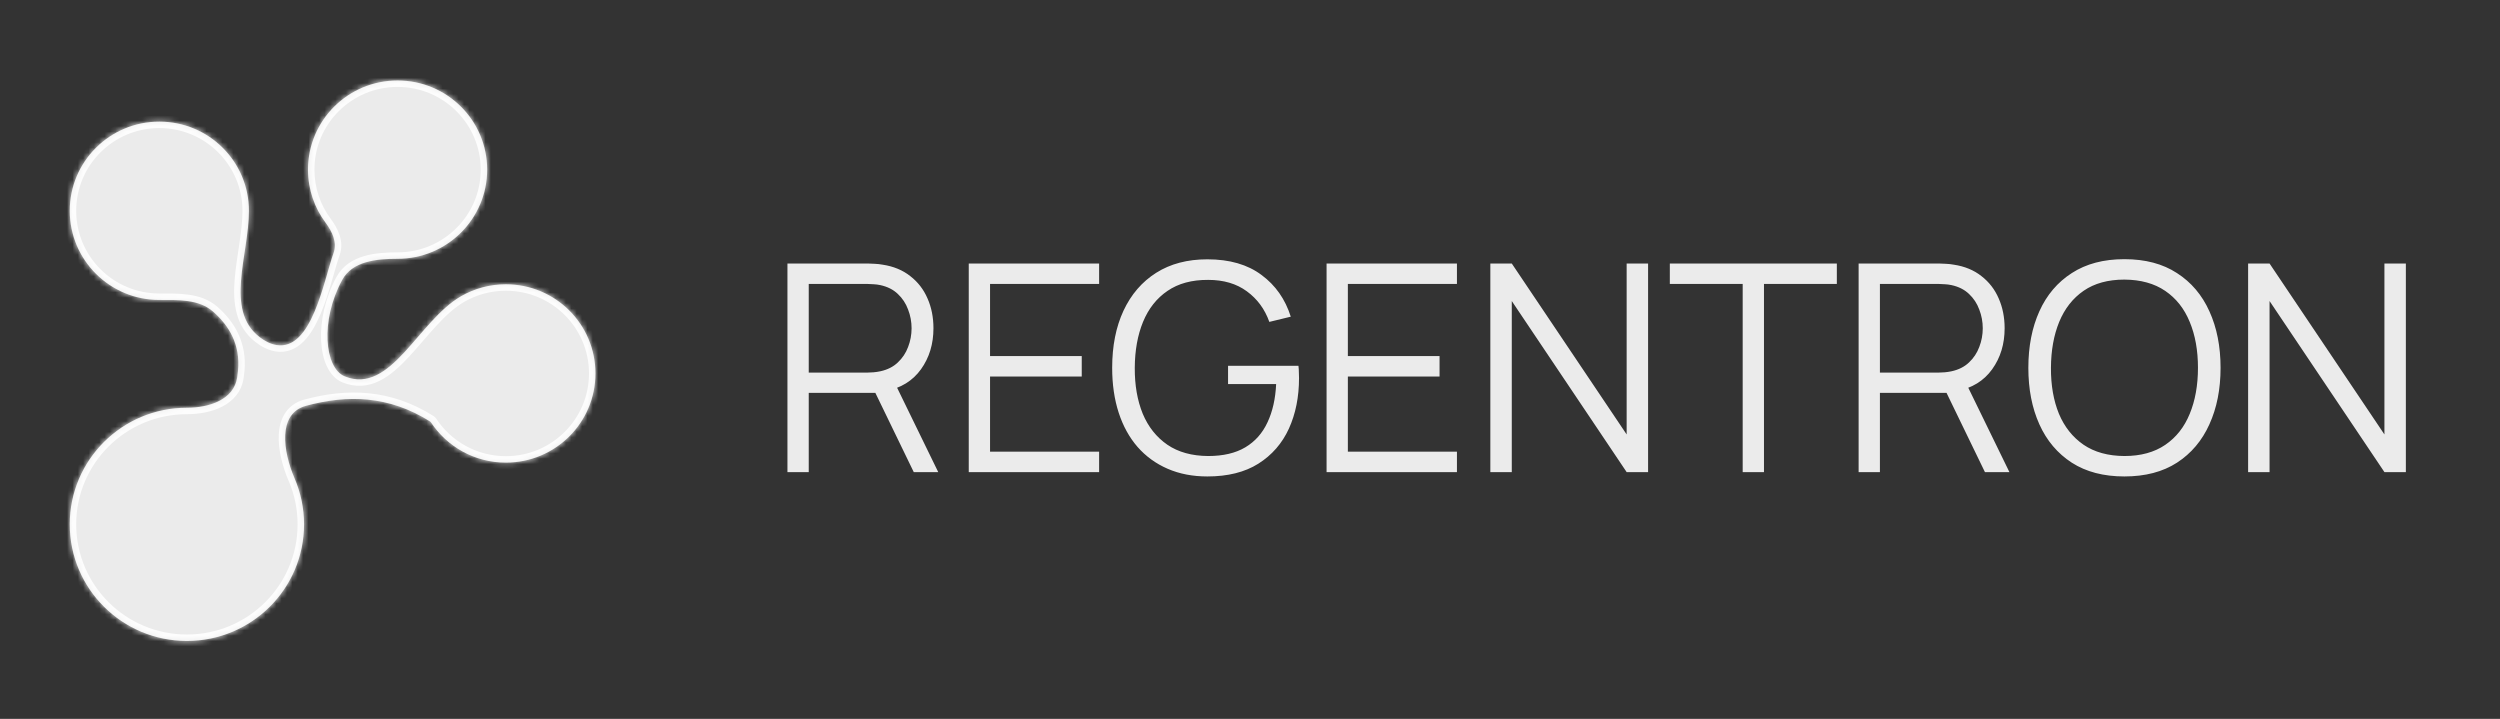 <?xml version="1.0" encoding="UTF-8"?> <svg xmlns="http://www.w3.org/2000/svg" width="466" height="134" viewBox="0 0 466 134" fill="none"><rect x="0" y="0" width="466" height="134" fill="#333333" stroke="none"/><path d="M146.78 88V49.12H161.792C162.17 49.12 162.593 49.138 163.061 49.174C163.547 49.192 164.033 49.246 164.519 49.336C166.553 49.642 168.272 50.353 169.676 51.469C171.098 52.567 172.169 53.953 172.889 55.627C173.627 57.301 173.996 59.155 173.996 61.189C173.996 64.123 173.222 66.67 171.674 68.83C170.126 70.99 167.912 72.349 165.032 72.907L163.655 73.231H150.749V88H146.78ZM170.324 88L162.656 72.178L166.463 70.72L174.887 88H170.324ZM150.749 69.451H161.684C162.008 69.451 162.386 69.433 162.818 69.397C163.25 69.361 163.673 69.298 164.087 69.208C165.419 68.92 166.508 68.371 167.354 67.561C168.218 66.751 168.857 65.788 169.271 64.672C169.703 63.556 169.919 62.395 169.919 61.189C169.919 59.983 169.703 58.822 169.271 57.706C168.857 56.572 168.218 55.6 167.354 54.79C166.508 53.98 165.419 53.431 164.087 53.143C163.673 53.053 163.25 52.999 162.818 52.981C162.386 52.945 162.008 52.927 161.684 52.927H150.749V69.451ZM180.576 88V49.12H204.876V52.927H184.545V66.373H201.636V70.18H184.545V84.193H204.876V88H180.576ZM225.048 88.81C222.312 88.81 219.846 88.333 217.65 87.379C215.454 86.425 213.582 85.066 212.034 83.302C210.504 81.538 209.334 79.414 208.524 76.93C207.714 74.428 207.309 71.638 207.309 68.56C207.309 64.492 208.011 60.946 209.415 57.922C210.837 54.88 212.871 52.522 215.517 50.848C218.163 49.174 221.34 48.337 225.048 48.337C229.188 48.337 232.554 49.309 235.146 51.253C237.756 53.179 239.574 55.771 240.6 59.029L236.604 60.001C235.758 57.625 234.363 55.726 232.419 54.304C230.493 52.882 228.09 52.171 225.21 52.171C222.168 52.153 219.639 52.837 217.623 54.223C215.607 55.591 214.086 57.517 213.06 60.001C212.052 62.467 211.539 65.32 211.521 68.56C211.503 71.8 211.998 74.653 213.006 77.119C214.032 79.567 215.562 81.493 217.596 82.897C219.63 84.283 222.168 84.985 225.21 85.003C228 85.003 230.304 84.463 232.122 83.383C233.94 82.303 235.317 80.755 236.253 78.739C237.207 76.723 237.747 74.338 237.873 71.584H228.909V68.182H242.031C242.085 68.596 242.112 69.037 242.112 69.505C242.13 69.955 242.139 70.279 242.139 70.477C242.139 73.987 241.509 77.128 240.249 79.9C238.989 82.654 237.09 84.832 234.552 86.434C232.032 88.018 228.864 88.81 225.048 88.81ZM247.273 88V49.12H271.573V52.927H251.242V66.373H268.333V70.18H251.242V84.193H271.573V88H247.273ZM277.8 88V49.12H281.796L303.207 80.98V49.12H307.203V88H303.207L281.796 56.113V88H277.8ZM324.837 88V52.927H311.256V49.12H342.387V52.927H328.806V88H324.837ZM346.447 88V49.12H361.459C361.837 49.12 362.26 49.138 362.728 49.174C363.214 49.192 363.7 49.246 364.186 49.336C366.22 49.642 367.939 50.353 369.343 51.469C370.765 52.567 371.836 53.953 372.556 55.627C373.294 57.301 373.663 59.155 373.663 61.189C373.663 64.123 372.889 66.67 371.341 68.83C369.793 70.99 367.579 72.349 364.699 72.907L363.322 73.231H350.416V88H346.447ZM369.991 88L362.323 72.178L366.13 70.72L374.554 88H369.991ZM350.416 69.451H361.351C361.675 69.451 362.053 69.433 362.485 69.397C362.917 69.361 363.34 69.298 363.754 69.208C365.086 68.92 366.175 68.371 367.021 67.561C367.885 66.751 368.524 65.788 368.938 64.672C369.37 63.556 369.586 62.395 369.586 61.189C369.586 59.983 369.37 58.822 368.938 57.706C368.524 56.572 367.885 55.6 367.021 54.79C366.175 53.98 365.086 53.431 363.754 53.143C363.34 53.053 362.917 52.999 362.485 52.981C362.053 52.945 361.675 52.927 361.351 52.927H350.416V69.451ZM395.985 88.81C392.115 88.81 388.848 87.955 386.184 86.245C383.52 84.517 381.504 82.132 380.136 79.09C378.768 76.048 378.084 72.538 378.084 68.56C378.084 64.582 378.768 61.072 380.136 58.03C381.504 54.988 383.52 52.612 386.184 50.902C388.848 49.174 392.115 48.31 395.985 48.31C399.873 48.31 403.14 49.174 405.786 50.902C408.45 52.612 410.466 54.988 411.834 58.03C413.22 61.072 413.913 64.582 413.913 68.56C413.913 72.538 413.22 76.048 411.834 79.09C410.466 82.132 408.45 84.517 405.786 86.245C403.14 87.955 399.873 88.81 395.985 88.81ZM395.985 85.003C399.027 85.003 401.565 84.31 403.599 82.924C405.633 81.538 407.154 79.612 408.162 77.146C409.188 74.662 409.701 71.8 409.701 68.56C409.701 65.32 409.188 62.467 408.162 60.001C407.154 57.535 405.633 55.609 403.599 54.223C401.565 52.837 399.027 52.135 395.985 52.117C392.943 52.117 390.414 52.81 388.398 54.196C386.382 55.582 384.861 57.517 383.835 60.001C382.827 62.467 382.314 65.32 382.296 68.56C382.278 71.8 382.773 74.653 383.781 77.119C384.807 79.567 386.337 81.493 388.371 82.897C390.405 84.283 392.943 84.985 395.985 85.003ZM419.05 88V49.12H423.046L444.457 80.98V49.12H448.453V88H444.457L423.046 56.113V88H419.05Z" fill="white" fill-opacity="0.9"></path><mask id="path-2-inside-1_241_78" fill="white"><path d="M74.108 15C83.331 15 90.808 22.442 90.808 31.621C90.808 40.8 83.331 48.242 74.108 48.242V48.242C70.13 48.242 65.685 48.692 63.783 52.186C59.653 59.769 60.476 68.618 64.276 70.159V70.159C72.868 73.643 77.937 59.794 85.985 55.19C88.432 53.791 91.269 52.99 94.294 52.99C103.517 52.99 110.993 60.432 110.993 69.611C110.993 78.791 103.516 86.232 94.294 86.232C88.446 86.232 83.301 83.24 80.318 78.71C80.278 78.65 80.225 78.6 80.164 78.561V78.561C72.457 73.707 64.744 73.557 57.037 75.644V75.644C51.725 77.082 52.735 84.122 54.914 89.175C56.047 91.803 56.675 94.698 56.675 97.739C56.675 109.743 46.898 119.473 34.838 119.474C22.778 119.474 13 109.743 13 97.739C13 85.735 22.777 76.004 34.838 76.004V76.004C39.023 76.004 43.597 74.484 44.212 70.344C44.275 69.921 44.328 69.487 44.369 69.039C44.803 64.342 42.803 60.776 39.718 58.082C37.058 55.759 33.231 55.912 29.699 55.912V55.912C20.477 55.912 13 48.471 13 39.292C13 30.113 20.477 22.671 29.699 22.671C38.922 22.671 46.398 30.113 46.398 39.292V39.292C46.398 47.543 41.842 57.738 48.353 62.805C49.371 63.597 50.438 64.132 51.536 64.314C58.142 65.41 60.345 52.261 62.18 47.147V47.147C62.877 45.203 61.934 43.18 60.698 41.527C58.632 38.76 57.409 35.333 57.409 31.621C57.409 22.442 64.886 15 74.108 15Z"></path></mask><path d="M74.108 15C83.331 15 90.808 22.442 90.808 31.621C90.808 40.8 83.331 48.242 74.108 48.242V48.242C70.13 48.242 65.685 48.692 63.783 52.186C59.653 59.769 60.476 68.618 64.276 70.159V70.159C72.868 73.643 77.937 59.794 85.985 55.19C88.432 53.791 91.269 52.99 94.294 52.99C103.517 52.99 110.993 60.432 110.993 69.611C110.993 78.791 103.516 86.232 94.294 86.232C88.446 86.232 83.301 83.24 80.318 78.71C80.278 78.65 80.225 78.6 80.164 78.561V78.561C72.457 73.707 64.744 73.557 57.037 75.644V75.644C51.725 77.082 52.735 84.122 54.914 89.175C56.047 91.803 56.675 94.698 56.675 97.739C56.675 109.743 46.898 119.473 34.838 119.474C22.778 119.474 13 109.743 13 97.739C13 85.735 22.777 76.004 34.838 76.004V76.004C39.023 76.004 43.597 74.484 44.212 70.344C44.275 69.921 44.328 69.487 44.369 69.039C44.803 64.342 42.803 60.776 39.718 58.082C37.058 55.759 33.231 55.912 29.699 55.912V55.912C20.477 55.912 13 48.471 13 39.292C13 30.113 20.477 22.671 29.699 22.671C38.922 22.671 46.398 30.113 46.398 39.292V39.292C46.398 47.543 41.842 57.738 48.353 62.805C49.371 63.597 50.438 64.132 51.536 64.314C58.142 65.41 60.345 52.261 62.18 47.147V47.147C62.877 45.203 61.934 43.18 60.698 41.527C58.632 38.76 57.409 35.333 57.409 31.621C57.409 22.442 64.886 15 74.108 15Z" fill="white" fill-opacity="0.9"></path><path d="M74.108 15L74.108 13.799H74.108V15ZM90.808 31.621L92.008 31.621V31.621H90.808ZM94.294 52.99L94.294 51.789H94.294V52.99ZM110.993 69.611L112.194 69.611V69.611H110.993ZM94.294 86.232L94.294 87.433L94.294 87.433L94.294 86.232ZM56.675 97.739L57.876 97.739V97.739H56.675ZM34.838 119.474L34.838 120.674L34.838 120.674L34.838 119.474ZM13 97.739L11.799 97.739L11.799 97.739L13 97.739ZM44.369 69.039L45.565 69.149L45.565 69.149L44.369 69.039ZM13 39.292L11.799 39.292L11.799 39.292L13 39.292ZM29.699 22.671L29.699 21.47L29.699 21.47L29.699 22.671ZM51.536 64.314L51.34 65.499L51.34 65.499L51.536 64.314ZM57.409 31.621L56.208 31.621L56.208 31.621L57.409 31.621ZM44.212 70.344L43.025 70.168L44.212 70.344ZM80.318 78.71L79.315 79.37L80.318 78.71ZM60.698 41.527L59.736 42.245L60.698 41.527ZM74.108 15L74.108 16.201C82.673 16.201 89.607 23.11 89.607 31.621H90.808H92.008C92.008 21.773 83.989 13.799 74.108 13.799L74.108 15ZM90.808 31.621L89.607 31.621C89.607 40.132 82.673 47.041 74.108 47.041L74.108 48.242L74.108 49.443C83.989 49.443 92.008 41.469 92.008 31.621L90.808 31.621ZM63.783 52.186L62.728 51.611C60.56 55.593 59.681 59.92 59.856 63.497C59.944 65.285 60.298 66.935 60.928 68.278C61.556 69.615 62.506 70.737 63.825 71.272L64.276 70.159L64.728 69.046C64.146 68.811 63.568 68.249 63.102 67.257C62.638 66.269 62.332 64.944 62.255 63.379C62.102 60.251 62.876 56.362 64.837 52.76L63.783 52.186ZM85.985 55.19L86.581 56.233C88.851 54.934 91.484 54.191 94.294 54.191V52.99V51.789C91.055 51.789 88.013 52.647 85.389 54.148L85.985 55.19ZM94.294 52.99L94.294 54.191C102.859 54.191 109.792 61.1 109.792 69.611H110.993H112.194C112.194 59.763 104.174 51.789 94.294 51.789L94.294 52.99ZM110.993 69.611L109.792 69.611C109.792 78.122 102.859 85.031 94.294 85.032L94.294 86.232L94.294 87.433C104.174 87.433 112.194 79.459 112.194 69.611L110.993 69.611ZM94.294 86.232V85.032C88.865 85.032 84.09 82.255 81.321 78.049L80.318 78.71L79.315 79.37C82.511 84.224 88.027 87.433 94.294 87.433V86.232ZM80.164 78.561L80.804 77.545C72.743 72.469 64.666 72.334 56.723 74.484L57.037 75.644L57.351 76.803C64.823 74.78 72.17 74.946 79.524 79.578L80.164 78.561ZM54.914 89.175L53.811 89.651C54.881 92.131 55.474 94.865 55.474 97.739H56.675H57.876C57.876 94.532 57.214 91.475 56.017 88.7L54.914 89.175ZM56.675 97.739L55.474 97.739C55.474 109.074 46.24 118.273 34.838 118.273L34.838 119.474L34.838 120.674C47.556 120.674 57.876 110.411 57.876 97.739L56.675 97.739ZM34.838 119.474V118.273C23.435 118.273 14.201 109.074 14.201 97.739L13 97.739L11.799 97.739C11.799 110.412 22.12 120.674 34.838 120.674V119.474ZM13 97.739H14.201C14.201 86.404 23.435 77.205 34.838 77.205V76.004V74.803C22.12 74.803 11.799 85.067 11.799 97.739H13ZM44.212 70.344L45.4 70.521C45.466 70.076 45.522 69.619 45.565 69.149L44.369 69.039L43.173 68.929C43.134 69.354 43.084 69.767 43.025 70.168L44.212 70.344ZM44.369 69.039L45.565 69.149C46.042 63.985 43.814 60.064 40.508 57.178L39.718 58.082L38.929 58.987C41.792 61.487 43.564 64.699 43.173 68.929L44.369 69.039ZM29.699 55.912L29.699 54.711C21.134 54.711 14.201 47.803 14.201 39.292L13 39.292L11.799 39.292C11.799 49.14 19.819 57.113 29.699 57.113L29.699 55.912ZM13 39.292H14.201C14.201 30.781 21.134 23.872 29.699 23.872L29.699 22.671L29.699 21.47C19.819 21.47 11.799 29.444 11.799 39.292H13ZM29.699 22.671V23.872C38.264 23.872 45.198 30.781 45.198 39.292H46.398H47.599C47.599 29.444 39.58 21.47 29.699 21.47V22.671ZM48.353 62.805L47.616 63.753C48.742 64.629 49.991 65.275 51.34 65.499L51.536 64.314L51.733 63.13C50.886 62.989 50 62.565 49.091 61.857L48.353 62.805ZM51.536 64.314L51.34 65.499C53.463 65.851 55.21 65.024 56.575 63.665C57.903 62.343 58.928 60.473 59.753 58.528C60.584 56.566 61.254 54.421 61.824 52.479C62.405 50.499 62.867 48.786 63.31 47.552L62.18 47.147L61.049 46.741C60.575 48.064 60.074 49.912 59.519 51.803C58.954 53.73 58.316 55.763 57.541 57.591C56.76 59.435 55.881 60.967 54.881 61.962C53.918 62.92 52.912 63.325 51.733 63.13L51.536 64.314ZM60.698 41.527L61.66 40.808C59.743 38.242 58.61 35.065 58.61 31.621L57.409 31.621L56.208 31.621C56.208 35.601 57.52 39.279 59.736 42.245L60.698 41.527ZM57.409 31.621H58.61C58.61 23.11 65.544 16.201 74.108 16.201V15V13.799C64.228 13.799 56.208 21.773 56.208 31.621H57.409ZM46.398 39.292L45.198 39.292C45.197 41.258 44.925 43.364 44.6 45.558C44.279 47.722 43.904 49.989 43.737 52.15C43.404 56.455 43.857 60.827 47.616 63.753L48.353 62.805L49.091 61.857C46.338 59.715 45.813 56.457 46.131 52.335C46.29 50.283 46.646 48.137 46.976 45.91C47.302 43.714 47.599 41.452 47.599 39.292L46.398 39.292ZM39.718 58.082L40.508 57.178C38.943 55.81 37.071 55.209 35.209 54.938C33.37 54.67 31.421 54.711 29.699 54.711V55.912V57.113C31.509 57.113 33.24 57.078 34.862 57.314C36.462 57.547 37.834 58.031 38.929 58.987L39.718 58.082ZM34.838 76.004L34.838 77.205C37.053 77.205 39.448 76.806 41.414 75.794C43.41 74.767 45.022 73.064 45.4 70.521L44.212 70.344L43.025 70.168C42.788 71.764 41.805 72.891 40.315 73.659C38.793 74.442 36.808 74.803 34.838 74.803L34.838 76.004ZM57.037 75.644L56.723 74.484C55.124 74.917 53.941 75.798 53.154 76.995C52.385 78.166 52.044 79.565 51.968 80.989C51.815 83.816 52.683 87.034 53.811 89.651L54.914 89.175L56.017 88.7C54.966 86.263 54.24 83.434 54.366 81.118C54.428 79.971 54.695 79.024 55.162 78.313C55.612 77.628 56.294 77.089 57.351 76.803L57.037 75.644ZM80.318 78.71L81.321 78.049C81.177 77.831 80.994 77.665 80.804 77.545L80.164 78.561L79.524 79.578C79.456 79.535 79.379 79.468 79.315 79.37L80.318 78.71ZM62.18 47.147L63.31 47.552C64.226 44.999 62.939 42.52 61.66 40.808L60.698 41.527L59.736 42.245C60.928 43.84 61.528 45.407 61.049 46.741L62.18 47.147ZM64.276 70.159L63.825 71.272C66.323 72.285 68.606 72.029 70.687 71.017C72.705 70.035 74.52 68.348 76.214 66.525C77.069 65.605 77.915 64.625 78.754 63.652C79.598 62.674 80.434 61.703 81.29 60.775C83.007 58.909 84.732 57.29 86.581 56.233L85.985 55.19L85.389 54.148C83.213 55.392 81.287 57.231 79.523 59.148C78.636 60.11 77.774 61.112 76.936 62.084C76.092 63.061 75.274 64.008 74.455 64.89C72.802 66.669 71.236 68.079 69.636 68.858C68.098 69.606 66.526 69.775 64.728 69.046L64.276 70.159ZM74.108 48.242V47.041C72.095 47.041 69.845 47.152 67.825 47.753C65.781 48.361 63.877 49.501 62.728 51.611L63.783 52.186L64.837 52.76C65.591 51.377 66.86 50.545 68.51 50.055C70.182 49.557 72.143 49.443 74.108 49.443V48.242Z" fill="white" fill-opacity="0.9" mask="url(#path-2-inside-1_241_78)"></path></svg> 